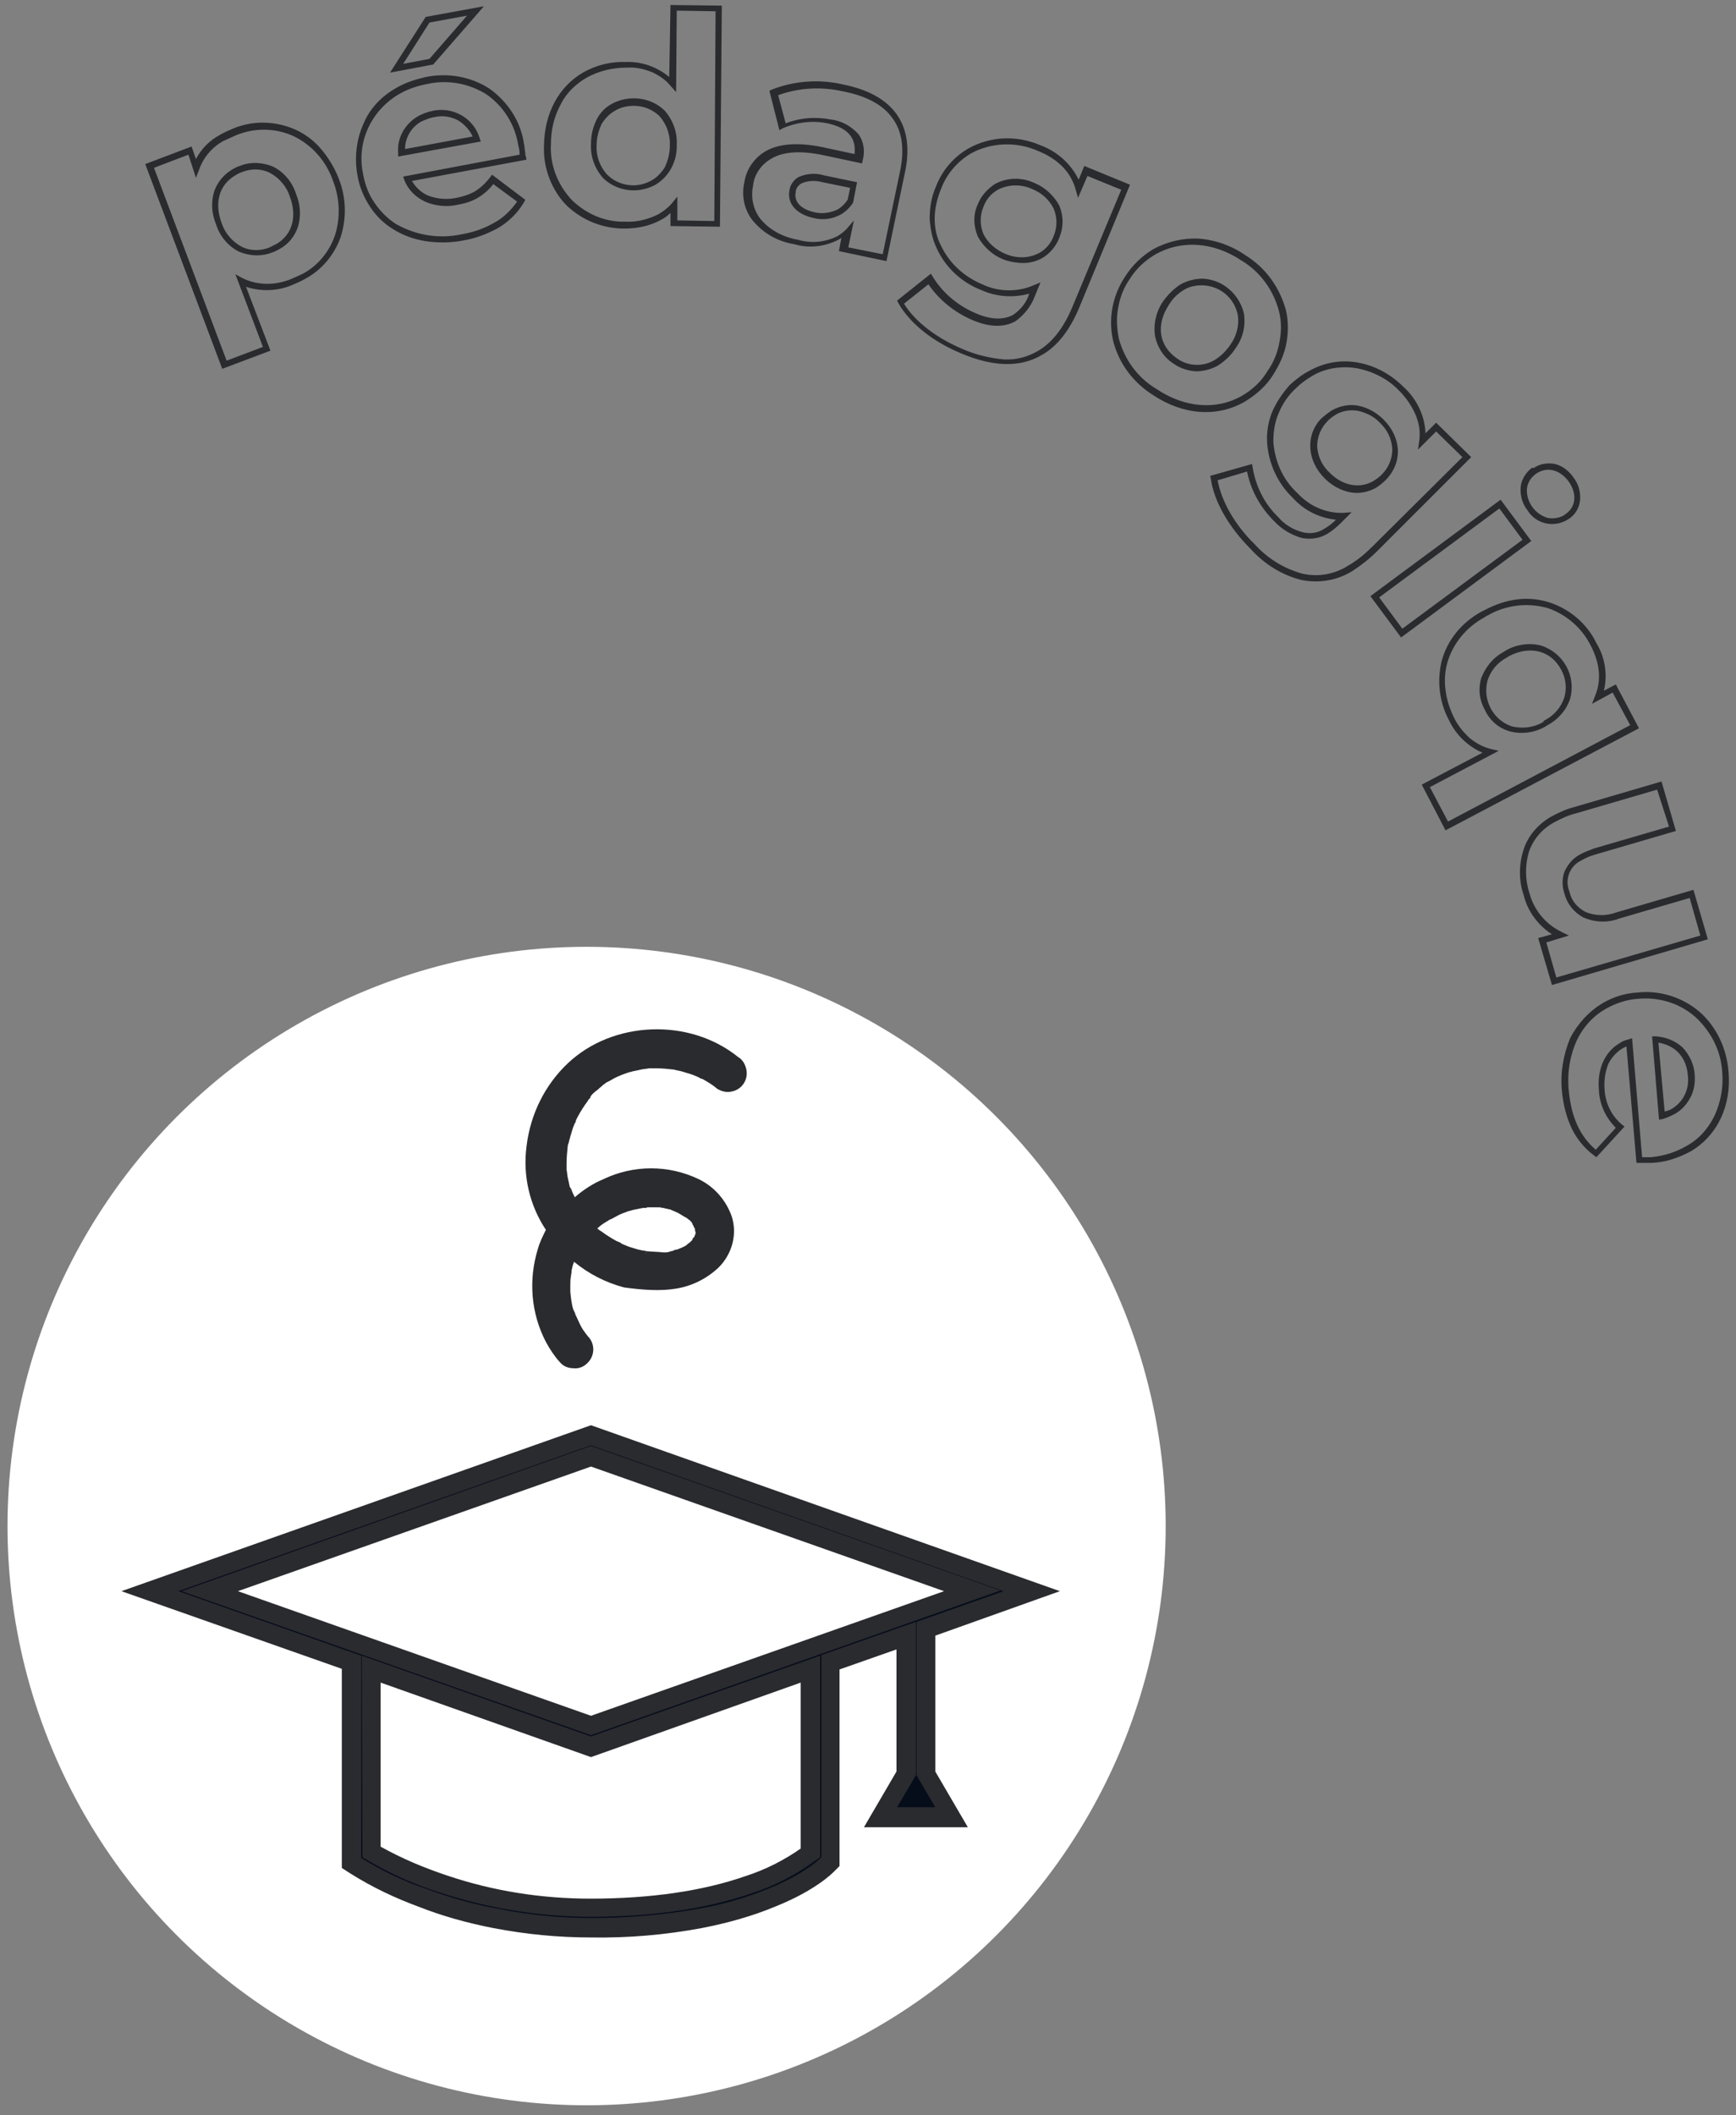 <svg xmlns="http://www.w3.org/2000/svg" viewBox="0 0 277.3 337.8"><rect x="0" y="0" width="277.3" height="337.8" fill="#808080" stroke="none"/><circle cx="93.7" cy="243.7" fill="#fff" r="92.5"></circle><path d="m24 254.1 32.2 11.4v32.1l.7.5c.6.4 15.1 9.9 37.5 9.9 27.5 0 37.4-9.7 37.8-10.1l.5-.5v-31.9l12.1-4.3v22l-4.1 7h11.3l-4.1-7v-23.1l16.9-6-70.4-24.9zm105.5 41.8c-2.2 1.8-12.2 8.8-35.1 8.8-12.3.1-24.3-3-35.1-8.9v-29.2l35.1 12.4 35.1-12.4zm-35.1-20.3-60.9-21.5 60.9-21.5 24.7 8.7 36.2 12.8z" fill="#050c1a"></path><g fill="#2a2b2f"><path d="m94.4 227.6 74.9 26.5-19.9 7.1v21.7l5.2 8.9h-16.6l5.2-8.9v-19.5l-9.1 3.2v31.4l-.9.9c-.3.3-3 3-9.2 5.5-3.8 1.6-7.8 2.7-11.9 3.5-5.9 1.1-11.8 1.6-17.7 1.5-5.2 0-10.4-.5-15.6-1.5-4.1-.8-8.1-1.9-11.9-3.4-3.8-1.4-7.4-3.1-10.9-5.3l-1.4-.9v-31.8l-35.2-12.4zm65.9 26.5-65.9-23.3-65.9 23.3 29.2 10.3v32.3c3.2 2 6.7 3.7 10.3 4.9 3.7 1.4 7.6 2.5 11.5 3.2 4.9 1 9.9 1.5 15 1.5 5.8 0 11.5-.5 17.2-1.5 3.9-.7 7.7-1.8 11.3-3.3 5.8-2.4 8.1-4.8 8.2-4.9v-32.3l15.1-5.3v24.5l-3 5.1h6.1l-3-5.1v-24.5zm-65.9-23.2 65.4 23.1-65.4 23.1-65.4-23zm56.4 23.2-56.4-19.9-56.4 19.9 56.4 19.9zm-93 10.3 36.6 12.9 36.6-12.9v32.2l-.6.4c-3.1 2.3-6.5 4.1-10.2 5.3-7.2 2.5-15.9 3.8-25.8 3.8-8.1 0-16.2-1.3-23.9-3.8-4.2-1.3-8.2-3.1-11.9-5.3l-.7-.4zm36.6 16.2-33.6-11.9v26.2c3.4 1.9 7 3.4 10.6 4.6 7.4 2.5 15.1 3.7 22.9 3.7 9.6 0 17.9-1.2 24.8-3.6 3.1-1 6.1-2.5 8.8-4.4v-26.5z"></path><path d="m107.9 205.8c2.6-.4 5-1.6 6.9-3.4 2.1-2.1 3-5.2 2.1-8.1-.9-2.6-2.8-4.8-5.3-6-4.8-2.3-10.4-2.3-15.2 0-1.7.7-3.2 1.7-4.6 2.9-.1-.3-.3-.6-.4-.9 0-.1-.1-.2-.1-.2 0-.2-.1-.3-.2-.4 0-.1-.1-.2-.1-.2-.1-.5-.2-1-.3-1.4s-.1-.9-.2-1.3c0-.1 0-.1 0-.2s0-.1 0-.1c0-.2 0-.5 0-.7 0-1 .1-1.9.2-2.9l.1-.3c.1-.2.1-.5.2-.7.1-.5.3-1 .4-1.4s.3-.8.4-1.1c.1-.1.2-.3.2-.5l.3-.6c.5-.9 1-1.7 1.6-2.5l.1-.2c.1-.1.3-.2.3-.4 0-.1.1-.1.1-.2.3-.4.7-.7 1.1-1 .3-.3.6-.5.9-.8.2-.1.3-.2.4-.3l.6-.3c.8-.5 1.7-.9 2.6-1.2l.3-.1c.2-.1.5-.1.7-.2.5-.1 1-.2 1.4-.3s.9-.1 1.3-.2h.2.1.7c1 0 2 .1 2.9.2.1 0 .3.1.4.1.2 0 .3.1.5.1.5.1 1 .3 1.4.4s.9.3 1.4.5l.4.2c.2.1.3.2.5.2.9.5 1.7 1 2.4 1.6.7.4 1.5.6 2.3.4 1.6-.3 2.7-1.9 2.3-3.6-.2-.8-.6-1.5-1.3-1.9-7.8-6.3-20-5.8-27.2 1-3.7 3.5-6 8.2-6.6 13.3-.6 4.7.5 9.4 3.1 13.3-.5 1-1 2-1.3 3.1-1.5 4.9-1.1 10.2 1.3 14.8.6 1.1 1.3 2.2 2.2 3.2l.1.1c.5.6 1.3.9 2.1.9.8.1 1.6-.2 2.2-.8 1.2-1.1 1.3-3 .2-4.2-.2-.2-.3-.4-.5-.6 0-.1-.1-.1-.1-.2l-.1-.1c-.3-.4-.5-.8-.7-1.2s-.4-.9-.6-1.3c0-.1-.1-.1-.1-.2 0-.2-.1-.3-.2-.5 0-.1 0-.1-.1-.2-.3-.9-.4-1.9-.5-2.9v-.3c0-.2 0-.5 0-.7 0-.5 0-1 .1-1.5 0-.2.1-.5.1-.7v-.1c0-.1 0-.1 0-.1.1-.5.2-.9.4-1.4 2.3 1.9 5 3.3 8 4.1 3 .4 5.7.6 8.2.2m-16.9-15.6.1-.1c0 .1 0 .1-.1.1m12.1 10 .1-.2c0 .1 0 .1-.1.2zm.1-.4c-.2-.1-.4-.1-.5-.1-.2 0-.3-.1-.5-.1-.5-.1-1-.3-1.4-.4s-.8-.3-1.3-.5c-.1 0-.1-.1-.2-.1s-.1 0-.1-.1c-.2-.1-.4-.2-.7-.3-.9-.5-1.7-1-2.5-1.6l-.2-.1c-.1-.1-.2-.2-.4-.3.4-.4.8-.7 1.3-1 .2-.1.3-.2.5-.3.1-.1.3-.2.4-.2.4-.2.9-.5 1.3-.7.2-.1.5-.2.7-.3.1 0 .2-.1.3-.1s.1 0 .2-.1c.4-.1.7-.2 1.1-.3l1.5-.3h.2c.2 0 .4 0 .5-.1h.2 1.5c.2 0 .5 0 .7.1h.2c.2.1.5.1.8.2.2 0 .4.1.6.2s.3.1.5.2c.1.1.3.1.4.2.4.2.8.5 1.2.7.1 0 .1.1.2.1.1.1.2.2.4.3 0 0 .1.1.1.1.2.2.3.3.4.5v.1c.1.1.1.2.2.3 0 .1.1.3.2.4v.1c0 .1 0 .3.1.4v.1.1.1c-.1.2-.1.3-.2.5s0 .1-.1.1c-.1.1-.2.2-.2.4 0 0-.1.1-.1.1s-.1.1-.1.1c-.2.2-.3.3-.5.4 0 0-.1.1-.1.1s-.1.1-.1.1c-.1.1-.3.2-.5.3s-.4.2-.7.3c-.1 0-.1.1-.2.1-.2 0-.3.1-.5.1-.1 0-.2.1-.2.1-.2.1-.5.1-.7.2s-.5.1-.7.1h-.2c-.9-.1-1.8-.1-2.8-.2"></path><path d="m23.2 26.2 7.4-2.8.7 2c.9-1.7 2.2-3 3.9-3.9.7-.4 1.4-.7 2.1-1 3.2-1.3 6.7-1.2 9.9.2 1.5.7 2.9 1.7 4 3 1.2 1.4 2.2 3 2.9 4.8 1.2 3 1.3 6.3.3 9.4-1 2.8-3 5.2-5.6 6.6-.7.4-1.4.7-2.1 1-2.3 1-5 1.1-7.4.3l3.9 10.2-7.7 2.9zm6.9-1.5-5.5 2.1 11.6 30.8 5.8-2.2-4.4-11.6 1.1.6c2.4 1.2 5.2 1.2 7.7.2.7-.3 1.4-.6 2-.9 2.4-1.3 4.2-3.5 5.1-6.1.9-2.8.8-5.9-.3-8.7-1.1-3.2-3.4-5.8-6.4-7.2-2.9-1.3-6.2-1.3-9.1-.1-.7.3-1.3.6-2 .9-1.8 1-3.2 2.6-3.9 4.6l-.5 1.3zm37.9-22 9.3-1.7-8.1 9.3-6.9 1.3zm6.6-.2-6 1.1-4.2 6.6 4.2-.8zm-37.4 24.5c.4-.2.7-.4 1.1-.5 1.7-.7 3.6-.6 5.3.1 1.8.9 3.1 2.5 3.7 4.4.7 1.7.8 3.5.3 5.2-.5 1.5-1.5 2.8-3 3.6-.4.2-.7.4-1.1.5-1.7.7-3.6.6-5.3-.1-1.8-.9-3.1-2.5-3.7-4.4-.7-1.7-.8-3.5-.3-5.2.5-1.5 1.6-2.8 3-3.6zm6.9 12c2.6-1.5 3.4-4.4 2.2-7.6-.5-1.6-1.7-3-3.2-3.8-1.4-.7-3-.7-4.5-.1-.3.1-.7.3-1 .5-2.6 1.5-3.4 4.4-2.2 7.6.5 1.6 1.7 3 3.2 3.8 1.4.7 3 .7 4.5.1.4-.2.7-.4 1-.5zm19.1-24.9c1.5-.9 3.1-1.4 4.8-1.8 3.5-.7 7.1-.1 10.1 1.8 3 2.1 5.1 5.3 5.6 8.9.1.4.1.9.2 1.4 0 .2 0 .4.1.6l.1.5-18.3 3.4c.6 1 1.4 1.8 2.5 2.3 1.5.6 3.1.7 4.6.4 1-.2 2-.5 2.9-1 1-.6 1.8-1.4 2.5-2.3l.3-.4 5.3 4-.2.4c-1 1.7-2.5 3.2-4.3 4.2-1.7.9-3.5 1.6-5.4 1.9-2 .4-4.1.4-6.1.1-1.8-.3-3.5-.9-5.1-1.9-1.5-.9-2.8-2.2-3.7-3.6-1-1.5-1.7-3.2-2-5-.5-2.7-.2-5.6.9-8.1 1-2.5 2.9-4.5 5.2-5.8zm19.8 10.6v-.1c0-.5-.1-1-.2-1.3-.5-3.4-2.4-6.4-5.2-8.3-2.8-1.7-6.1-2.3-9.3-1.6-1.6.3-3.1.8-4.5 1.6-4.5 2.6-6.9 7.7-5.8 12.8.3 1.7.9 3.3 1.9 4.7.9 1.3 2.1 2.5 3.4 3.3 3.2 1.8 6.9 2.4 10.5 1.6 1.8-.3 3.5-.9 5.1-1.8 1.5-.8 2.7-2 3.7-3.4l-3.8-2.8c-.7.9-1.5 1.6-2.5 2.2s-2.1.9-3.2 1.1c-1.7.4-3.6.2-5.2-.5-1.5-.7-2.7-1.9-3.3-3.4l-.2-.6zm-16.3-6.1c.7-.4 1.5-.7 2.4-.9 3.2-.7 6.5 1.1 7.5 4.3l.2.6-13.2 2.4v-.6c-.2-2.4 1.1-4.6 3.1-5.8zm8.8 3.2c-.5-1.1-1.3-1.9-2.2-2.5-1.2-.7-2.6-.9-3.9-.6-.7.1-1.4.4-2.1.7-1.6.9-2.6 2.6-2.6 4.4zm31.6-21 8.2.1-.3 35.3-7.9-.1v-2.1c-.4.4-.9.8-1.5 1.1-1.8 1-3.8 1.4-5.9 1.4-3.4 0-6.7-1.3-9.2-3.7-1.2-1.2-2.1-2.7-2.7-4.2-.7-1.8-1-3.6-.9-5.5.1-5 2.3-9.2 6.2-11.5 2.1-1.2 4.5-1.8 6.9-1.7 2.5-.1 5 .8 6.9 2.4zm7.2 1-6.2-.1-.1 13-.9-1c-.8-1-1.9-1.7-3-2.2-1.3-.5-2.6-.8-4-.7-2.2 0-4.4.5-6.4 1.6-1.7 1-3.2 2.4-4.1 4.2-1.1 2-1.6 4.2-1.6 6.4-.2 3.3 1.1 6.6 3.4 9 2.3 2.2 5.3 3.5 8.5 3.4 1.9.1 3.7-.4 5.3-1.2.8-.5 1.5-1 2.1-1.7l.9-1.1v3.8l5.9.1zm-16.6 14.8c1.1-.6 2.3-.9 3.6-.9 1.8 0 3.6.7 4.9 2 1.3 1.5 2 3.4 1.9 5.4.1 2.6-1.2 5.1-3.4 6.4-1.1.6-2.3.9-3.5.9-1.8 0-3.6-.7-4.9-2-1.3-1.5-2-3.4-1.9-5.4 0-1.4.3-2.7.9-3.9.5-1 1.3-1.9 2.4-2.5zm6.4 12.2c.9-.5 1.6-1.3 2.1-2.1.5-1.1.8-2.2.8-3.4.1-1.7-.5-3.4-1.6-4.7-1.1-1.1-2.6-1.7-4.1-1.7-1.1 0-2.1.2-3.1.8-.9.5-1.6 1.3-2.1 2.1-.5 1.1-.8 2.2-.8 3.4-.1 1.7.5 3.4 1.7 4.7 1.1 1.1 2.6 1.7 4.2 1.7 1 0 2-.3 2.9-.8zm18.8-14.3.4-.2c3.6-1.4 7.6-1.7 11.4-.8 8 1.6 11.4 6.4 9.9 13.8l-3 14.4-7.6-1.6.4-2.1c-.2.1-.3.2-.5.3-2.2 1.1-4.7 1.4-7 .7-2.6-.4-4.9-1.7-6.6-3.7-1.4-1.7-1.9-4-1.4-6.2.3-2 1.5-3.8 3.3-4.9 2.2-1.3 5.3-1.5 9.2-.7l5.1 1.1c.3-2.6-1.1-4.2-4.3-4.9-2.4-.5-4.9-.2-7.2.8l-.5.3zm18.1 26.1 2.8-13.4c.7-3.5.3-6.3-1.3-8.4-1.5-2.1-4.2-3.5-7.8-4.2-3.5-.8-7.1-.6-10.4.6l1.2 4.5c2.3-.9 4.8-1.1 7.3-.6 1.7.2 3.2 1.1 4.3 2.3.9 1.2 1.1 2.8.7 4.2l-.1.5-6.1-1.3c-3.7-.8-6.6-.6-8.5.6-1.5.9-2.6 2.4-2.8 4.2-.4 1.9 0 3.9 1.2 5.4 1.5 1.8 3.7 2.9 6 3.3 2.1.6 4.3.4 6.3-.6.5-.3 1-.7 1.4-1.1l1.2-1.4-.9 4.3zm-13.5-12.3c1.3-.6 2.8-.7 4.1-.3l5.3 1.1-.6 3.1v.1c-.5.8-1.1 1.4-1.9 1.9-1.4.8-3 1-4.5.6-2.7-.6-4.2-2.3-3.8-4.4.1-.8.6-1.6 1.4-2.1zm8.3 1.7-4.4-.9c-1.1-.3-2.3-.3-3.4.2-.5.3-.9.8-.9 1.4-.3 1.5.8 2.7 3 3.2 1.3.3 2.6.1 3.8-.5.6-.4 1.1-.9 1.5-1.5zm18.9-6.3c3.6-2 7.8-2.1 11.5-.5 2.7 1 4.9 3 6.1 5.5l.9-2.2 7.3 3-8.1 19.6c-1.5 3.6-3.5 6.2-6 7.6-3.4 2-7.7 1.9-12.7-.2-4.7-1.9-8.4-4.9-10.2-8.1l-.2-.4 5.4-4.3.3.5c1.6 2.6 4 4.6 6.8 5.8 2.5 1.1 4.5 1.1 6 .3 1.2-.8 2.2-2 2.6-3.4-2.6.7-5.3.5-7.7-.6-3.1-1.2-5.7-3.6-7.1-6.7-.7-1.5-1-3.1-1.1-4.7 0-1.8.3-3.5 1-5.1 1-2.6 2.8-4.7 5.2-6.1zm17.5 7.9-.4-1.4c-.4-1.4-1.1-2.6-2.1-3.6-1.1-1.1-2.4-1.9-3.9-2.5-3.4-1.5-7.4-1.4-10.7.4-2.2 1.3-3.9 3.3-4.8 5.7-.6 1.5-1 3.1-1 4.7 0 1.5.3 3 1 4.3 1.3 2.8 3.7 5 6.6 6.2 2.5 1.2 5.5 1.3 8.1.2l1.2-.5-.9 2.2c-.6 1.6-1.7 3-3.1 4-1.8 1-4.1 1-6.9-.2s-5.3-3.2-7-5.7l-3.9 3.1c1.8 2.9 5.2 5.5 9.5 7.3 2.1.9 4.3 1.4 6.5 1.6 1.9.1 3.7-.4 5.3-1.3 2.3-1.3 4.2-3.7 5.6-7.1l7.8-18.7-5.4-2.2zm-13.3-2.2c2-1.1 4.3-1.1 6.3-.2 1.7.7 3.1 2 4 3.6.7 1.7.7 3.5 0 5.2-.5 1.3-1.5 2.5-2.7 3.2-.9.5-1.9.8-3 .8s-2.3-.2-3.3-.6c-1.7-.7-3.1-2-4-3.6-.7-1.7-.8-3.5 0-5.2.5-1.3 1.5-2.4 2.7-3.2zm7.1 11c1.1-.6 1.9-1.6 2.3-2.7.6-1.4.6-3 0-4.4-.7-1.4-1.9-2.5-3.4-3.1-1.7-.8-3.8-.8-5.5.1-1.1.6-1.9 1.6-2.3 2.7-.6 1.4-.6 3 0 4.4.7 1.4 2 2.5 3.4 3.1 1.8.8 3.8.8 5.5-.1zm18.2-.6c2.2-1.2 4.7-1.8 7.2-1.7 2.7.2 5.3 1.1 7.6 2.7 3.2 2 5.4 5.1 6.4 8.7.4 1.7.4 3.5.1 5.2-.3 1.8-1.1 3.5-2.1 5.1-1.1 1.8-2.7 3.2-4.5 4.3-4.4 2.6-9.9 2.2-14.7-1-3.2-2-5.5-5.1-6.4-8.7-.8-3.5-.1-7.2 1.9-10.2 1.2-1.9 2.7-3.3 4.5-4.4zm14.2 23.4c1.7-1 3.1-2.3 4.1-4 1-1.4 1.6-3 1.9-4.7.3-1.6.3-3.2-.1-4.8-.9-3.4-3-6.3-6-8.1-4.5-3-9.6-3.3-13.7-1-1.7 1-3.1 2.3-4.1 3.9-1 1.4-1.6 3-1.9 4.7-.3 1.6-.2 3.2.1 4.8.9 3.4 3 6.3 6 8.1 4.6 3.1 9.7 3.4 13.7 1.1zm-9.8-17.8c1.1-.6 2.3-.9 3.6-.9 1.3.1 2.5.5 3.5 1.2 1.5 1 2.6 2.6 3 4.4.3 2-.2 4-1.4 5.6-.7 1.1-1.7 2-2.8 2.7-1.1.6-2.3.9-3.5.9-1.3-.1-2.5-.5-3.5-1.2-1.6-1-2.6-2.6-3-4.4-.3-2 .2-4 1.3-5.6.8-1.1 1.7-2 2.8-2.7zm5.4 12.1c1-.6 1.8-1.4 2.5-2.4 1-1.4 1.5-3.1 1.2-4.9-.7-3.2-3.8-5.2-7.1-4.5-.5.1-1 .3-1.5.6-1 .6-1.8 1.4-2.4 2.4-2.1 3.2-1.6 6.6 1.4 8.6 1.7 1.2 4.1 1.3 5.9.2zm15 1.8c2.4-1.4 5.2-1.9 7.9-1.4 2.8.5 5.3 1.9 7.3 3.9 2.1 1.9 3.4 4.6 3.5 7.4l1.7-1.7 5.6 5.5-15 15c-1.2 1.2-2.6 2.3-4 3.2-2.4 1.5-5.4 2-8.2 1.4-3.1-.8-5.8-2.5-8-4.9-3.6-3.6-5.9-7.7-6.4-11.3l-.1-.4 6.7-1.9.1.6c.5 3 1.9 5.8 4.1 7.9 1 1.2 2.4 2 3.9 2.4 1.2.3 2.5.1 3.5-.6.7-.4 1.3-.9 1.8-1.4-2.7-.3-5.1-1.5-6.9-3.5-2.4-2.3-3.9-5.5-4.1-8.9-.1-1.6.2-3.3.8-4.8.7-1.6 1.7-3.1 2.9-4.4.9-.8 1.9-1.6 2.9-2.1zm17.5 12.5.2-1.4c.2-1.4 0-2.8-.6-4.2s-1.5-2.7-2.6-3.8c-1.8-1.9-4.2-3.1-6.8-3.6-2.5-.4-5.1 0-7.2 1.3-1 .6-1.8 1.2-2.6 2-1.2 1.1-2.1 2.5-2.7 4-.6 1.4-.8 2.9-.8 4.4.2 3.1 1.5 6.1 3.8 8.2 1.9 2.1 4.6 3.3 7.4 3.2l1.3-.1-1.7 1.7c-.6.6-1.3 1.2-2.1 1.7-1.3.8-2.8 1-4.2.7-1.7-.5-3.2-1.4-4.4-2.7-2.2-2.2-3.7-4.9-4.3-7.9l-4.7 1.4c.6 3.3 2.7 7.1 6 10.3 2 2.2 4.6 3.8 7.5 4.6 2.6.6 5.2.1 7.4-1.3 1.4-.8 2.7-1.9 3.8-3l14.4-14.3-4.2-4.1zm-13.7-6.3c1.3-.7 2.8-1 4.2-.7 1.5.3 2.9 1.1 4 2.2 2.9 2.9 3.1 6.9.3 9.7-.4.4-.9.8-1.5 1.2-1.3.7-2.7 1-4.2.7s-2.9-1.1-4-2.2c-1.3-1.3-2.2-3-2.3-4.9-.1-1.8.6-3.6 1.9-4.8.6-.5 1.1-.9 1.6-1.2zm6.6 11.3c.5-.3.9-.6 1.3-1 1.1-1.1 1.7-2.5 1.7-4.1-.1-1.6-.8-3.1-2-4.2-.9-1-2.2-1.6-3.5-1.9-1.2-.2-2.5 0-3.5.6-.5.3-.9.6-1.3 1-1.1 1.1-1.7 2.5-1.7 4.1.1 1.6.8 3.1 2 4.2 2.1 2.1 4.8 2.6 7 1.3zm25.8-2.2c1-.6 2.1-.7 3.2-.5 1.2.3 2.2 1.1 2.9 2.1.8 1 1.2 2.3 1.1 3.6-.1 1.2-.7 2.3-1.7 3-.2.1-.3.2-.5.3-2.2 1.2-4.9.5-6.2-1.6-.8-1-1.2-2.3-1.1-3.7.1-1.2.8-2.3 1.8-3.1.2.1.4 0 .5-.1zm4.6 7.7c.1-.1.3-.2.4-.3 1.6-1.2 1.7-3.3.3-5.2-1.3-1.7-3.2-2.3-4.9-1.3-.1.1-.2.1-.3.2-.8.6-1.3 1.4-1.4 2.4-.1 2.1 1.3 4 3.3 4.6.9.2 1.9 0 2.6-.4zm-10.1-2.5 4.9 6.6-20.8 15.4-4.9-6.6zm3.5 6.4-3.7-5-19.2 14.2 3.7 5zm-6.6 11.5.6-.3c1.7-.9 3.5-1.5 5.3-1.7 1.7-.2 3.4 0 5 .5 3.3 1.1 6 3.4 7.5 6.5 1.4 2.3 1.8 5 1.2 7.6l1.9-1 3.7 7-30.9 16.3-3.8-7.3 9.7-5.1c-2.3-1-4.2-2.8-5.3-5.1-1.6-2.9-2-6.4-1.2-9.6.9-3.3 3.2-6.1 6.3-7.8zm21 12.9-3.3 1.8.5-1.3c1-2.4.8-5.1-.7-8-1.4-2.8-3.9-5-6.9-6-3.2-.9-6.7-.5-9.6 1.2-.2.1-.4.2-.5.3-2.8 1.5-5 4.1-5.9 7.2-.4 1.4-.5 2.9-.3 4.4.2 1.6.7 3.1 1.4 4.5.6 1.2 1.5 2.3 2.5 3.2 1 .8 2.1 1.4 3.3 1.7l1.3.3-11 5.8 2.9 5.5 29.1-15.4zm-17.4-6.5c.1-.1.2-.1.3-.2 1.7-1 3.8-1.3 5.7-.8 3.6 1.2 5.6 4.9 4.6 8.5-.6 1.8-1.9 3.3-3.6 4.2-.1.1-.2.1-.3.2-1.7 1-3.8 1.3-5.7.8-1.8-.5-3.2-1.7-4-3.4-.9-1.6-1.1-3.4-.6-5.1.7-1.8 1.9-3.3 3.6-4.2zm6.6 10.9c1.5-.8 2.6-2.1 3.1-3.7.4-1.5.2-3-.5-4.3-1.6-3.1-5-4-8.4-2.2-.1.1-.2.1-.3.2-1.5.8-2.6 2.1-3.1 3.7-.8 3.1.9 6.3 3.9 7.3 1.7.4 3.5.2 5-.7.1-.2.2-.3.3-.3zm1 15.4c1.1-.6 2.4-1.2 3.6-1.5l14-4.1 2.3 7.9-13 3.8c-.7.2-1.4.5-2.1.9-1.9.9-2.7 3.1-1.9 5 .3 1.4 1.2 2.5 2.5 3.2 1.6.7 3.4.7 5 .1l12.3-3.6 2.3 7.9-24.9 7.3-2.2-7.5 2.2-.6c-2.2-1.4-3.9-3.7-4.5-6.2-.8-2.3-.8-4.8-.1-7.1.7-2.4 2.4-4.3 4.5-5.5zm16.9-4.3-13 3.8c-1.2.3-2.3.8-3.4 1.4-1.9 1-3.4 2.7-4.1 4.8-.6 2.1-.6 4.4.1 6.5.7 2.7 2.6 5 5.1 6.2l1.2.6-3.6 1.1 1.6 5.6 23-6.7-1.7-6-11.3 3.3c-1.8.7-3.9.6-5.7-.2-1.5-.8-2.6-2.2-3-3.8-.4-1.1-.4-2.4 0-3.5.5-1.1 1.3-2.1 2.4-2.7.7-.4 1.5-.7 2.3-1l12-3.5zm-8.7 34.1c1.7-1 3.6-1.6 5.6-1.7 3.6-.4 7.2.8 9.9 3.1 2.7 2.4 4.3 5.8 4.6 9.5.5 5.5-1.8 10.3-6.1 12.8-1.9 1-3.9 1.7-6.1 1.8-.4 0-.9 0-1.4 0-.2 0-.4 0-.6 0h-.5l-1.6-18.6c-.2.1-.4.2-.6.3-1 .6-1.8 1.5-2.3 2.5-.5 1.3-.7 2.6-.6 4 .1 2.2 1.1 4.3 2.8 5.7l.4.3-4.5 4.9-.4-.3c-1.5-1.1-2.7-2.6-3.5-4.2-.9-1.9-1.4-3.9-1.6-6-.3-2.9.2-5.8 1.3-8.5 1.2-2.3 3-4.3 5.2-5.6zm13.4 22.8c2-1.1 3.5-2.8 4.5-4.9 1-2.2 1.4-4.6 1.2-6.9-.2-3.4-1.8-6.5-4.3-8.8-2.5-2.2-5.8-3.2-9.1-2.9-1.8.1-3.6.7-5.2 1.6-2.1 1.2-3.7 3-4.7 5.2-1.1 2.5-1.5 5.3-1.2 8 .4 4.1 1.8 7.2 4.3 9.3l3.2-3.5c-1.6-1.6-2.6-3.7-2.7-6-.3-3.3.9-6.1 3.3-7.5.4-.3.9-.5 1.4-.6l.6-.2 1.6 19h.1 1.3c2.1-.2 4-.8 5.7-1.8zm-5.5-17.5h.6c1.6.1 3.1.7 4.3 1.8 1.1 1.2 1.8 2.7 1.9 4.3.1 1.3-.1 2.6-.7 3.7s-1.4 2-2.5 2.6c-.6.3-1.2.6-1.9.8l-.6.1zm3.1 11.6c1.9-1.1 2.9-3.2 2.6-5.4-.1-1.4-.6-2.7-1.6-3.7-.8-.8-1.9-1.3-3.1-1.5l1 11c.4-.1.8-.2 1.1-.4z"></path></g></svg>